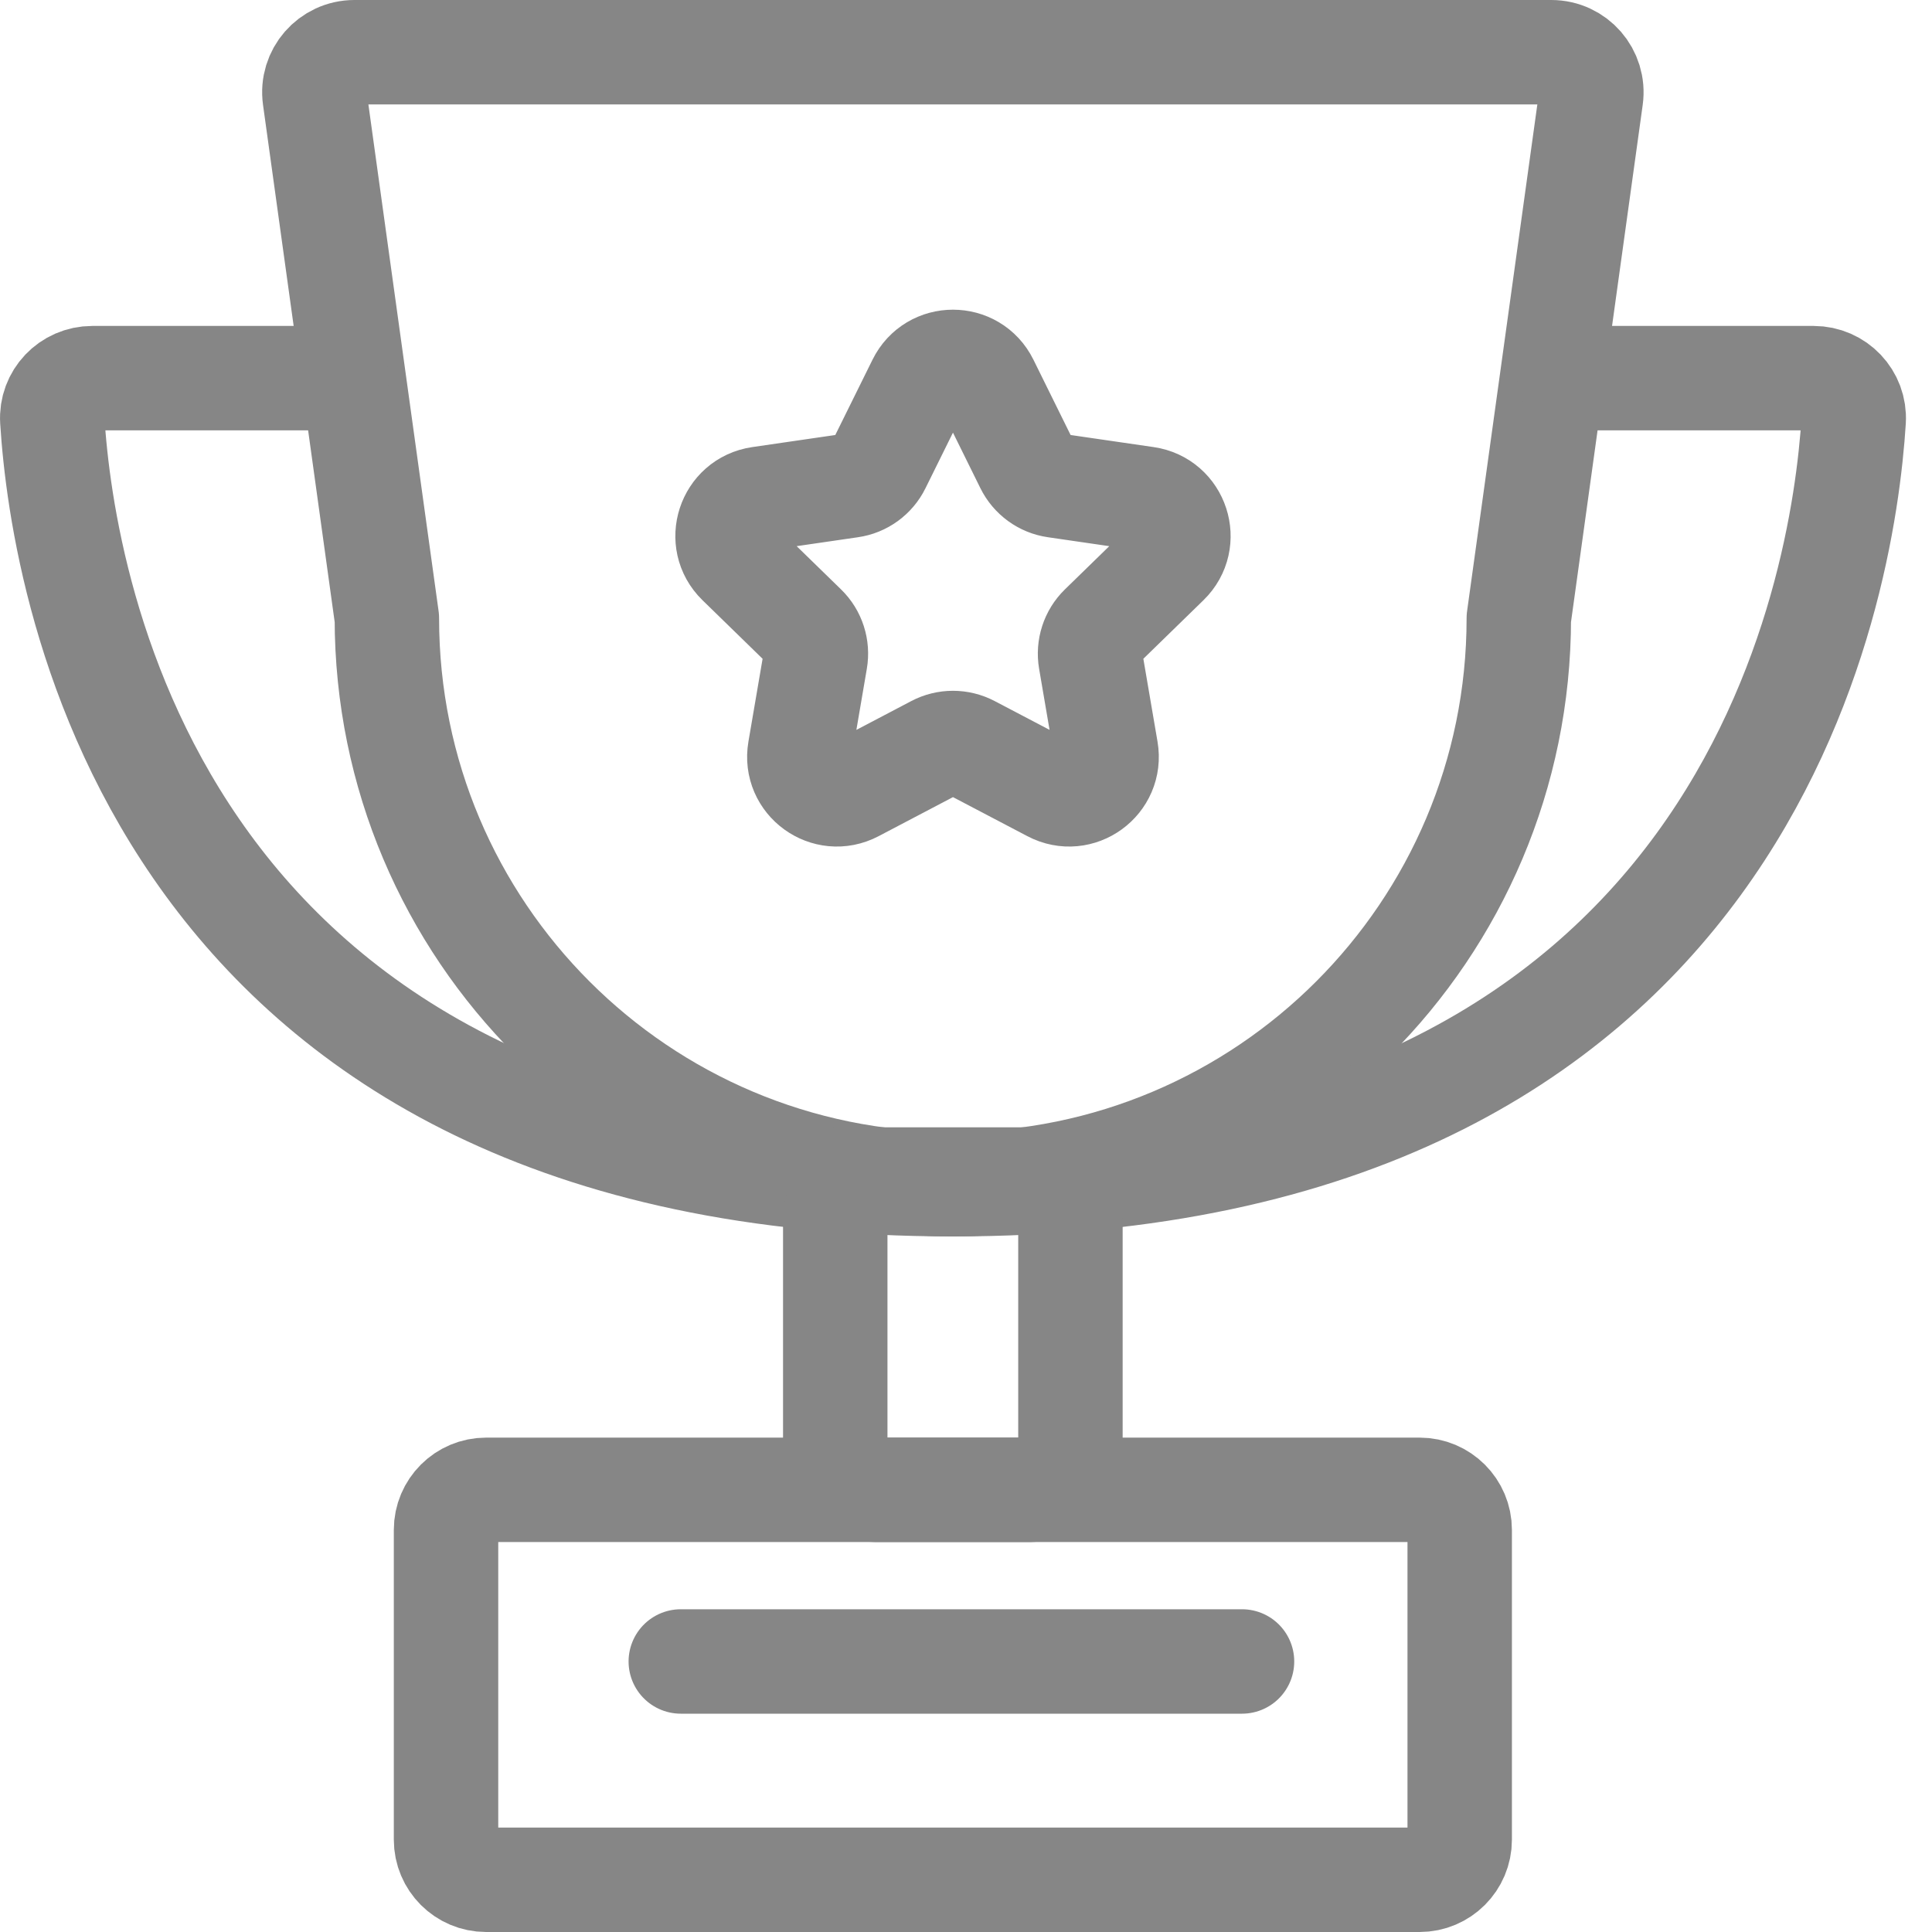 <?xml version="1.0" encoding="UTF-8"?>
<svg width="37px" height="37px" viewBox="0 0 37 37" version="1.1" xmlns="http://www.w3.org/2000/svg" xmlns:xlink="http://www.w3.org/1999/xlink">
    <title>Group 15</title>
    <g id="CNG-Desktop" stroke="none" stroke-width="1" fill="none" fill-rule="evenodd" stroke-linecap="round" stroke-linejoin="round">
        <g id="[CNG]-Homepage_Desktop-1920" transform="translate(-1076, -2404)" stroke="#868686" stroke-width="2">
            <g id="Group-15" transform="translate(1077, 2405)">
                <path d="M17.248,21.679 L17.248,21.679 C11.262,21.679 6.409,16.826 6.409,10.84 L5.028,0.873 C4.963,0.411 5.322,-2.72744375e-15 5.788,-2.72744375e-15 L28.709,-2.72744375e-15 C29.175,-2.72744375e-15 29.533,0.411 29.469,0.873 L28.087,10.84 C28.087,16.826 23.235,21.679 17.248,21.679 Z" id="Stroke-1"></path>
                <path d="M5.445,6.242 L0.769,6.242 C0.326,6.242 -0.026,6.611 0.002,7.052 C0.201,10.231 1.98,21.679 17.25,21.679" id="Stroke-3"></path>
                <path d="M29.056,6.242 L33.732,6.242 C34.175,6.242 34.527,6.611 34.5,7.052 C34.3,10.231 32.521,21.679 17.251,21.679" id="Stroke-5"></path>
                <path d="M18.733,27.532 L15.764,27.532 C15.34,27.532 14.996,27.188 14.996,26.764 L14.996,22.357 C14.996,21.933 15.34,21.589 15.764,21.589 L18.733,21.589 C19.156,21.589 19.5,21.933 19.5,22.357 L19.5,26.764 C19.5,27.188 19.156,27.532 18.733,27.532 Z" id="Stroke-7"></path>
                <path d="M26.187,27.532 L8.31,27.532 C7.885,27.532 7.542,27.876 7.542,28.299 L7.542,34.232 C7.542,34.656 7.885,35 8.31,35 L26.187,35 C26.611,35 26.955,34.656 26.955,34.232 L26.955,28.299 C26.955,27.876 26.611,27.532 26.187,27.532 Z" id="Stroke-9"></path>
                <path d="M17.895,6.332 L18.672,7.906 C18.777,8.119 18.979,8.266 19.213,8.299 L20.951,8.552 C21.541,8.638 21.777,9.363 21.35,9.778 L20.092,11.004 C19.923,11.169 19.846,11.407 19.886,11.64 L20.182,13.371 C20.283,13.958 19.667,14.406 19.14,14.128 L17.585,13.312 C17.375,13.202 17.125,13.202 16.916,13.312 L15.362,14.128 C14.834,14.406 14.218,13.958 14.319,13.371 L14.615,11.64 C14.655,11.407 14.579,11.169 14.409,11.004 L13.151,9.778 C12.725,9.363 12.96,8.638 13.55,8.552 L15.288,8.299 C15.521,8.266 15.724,8.119 15.828,7.906 L16.606,6.332 C16.869,5.797 17.632,5.797 17.895,6.332 Z" id="Stroke-11"></path>
                <line x1="12.038" y1="30.819" x2="22.786" y2="30.819" id="Stroke-13"></line>
            </g>
        </g>
    </g>
</svg>